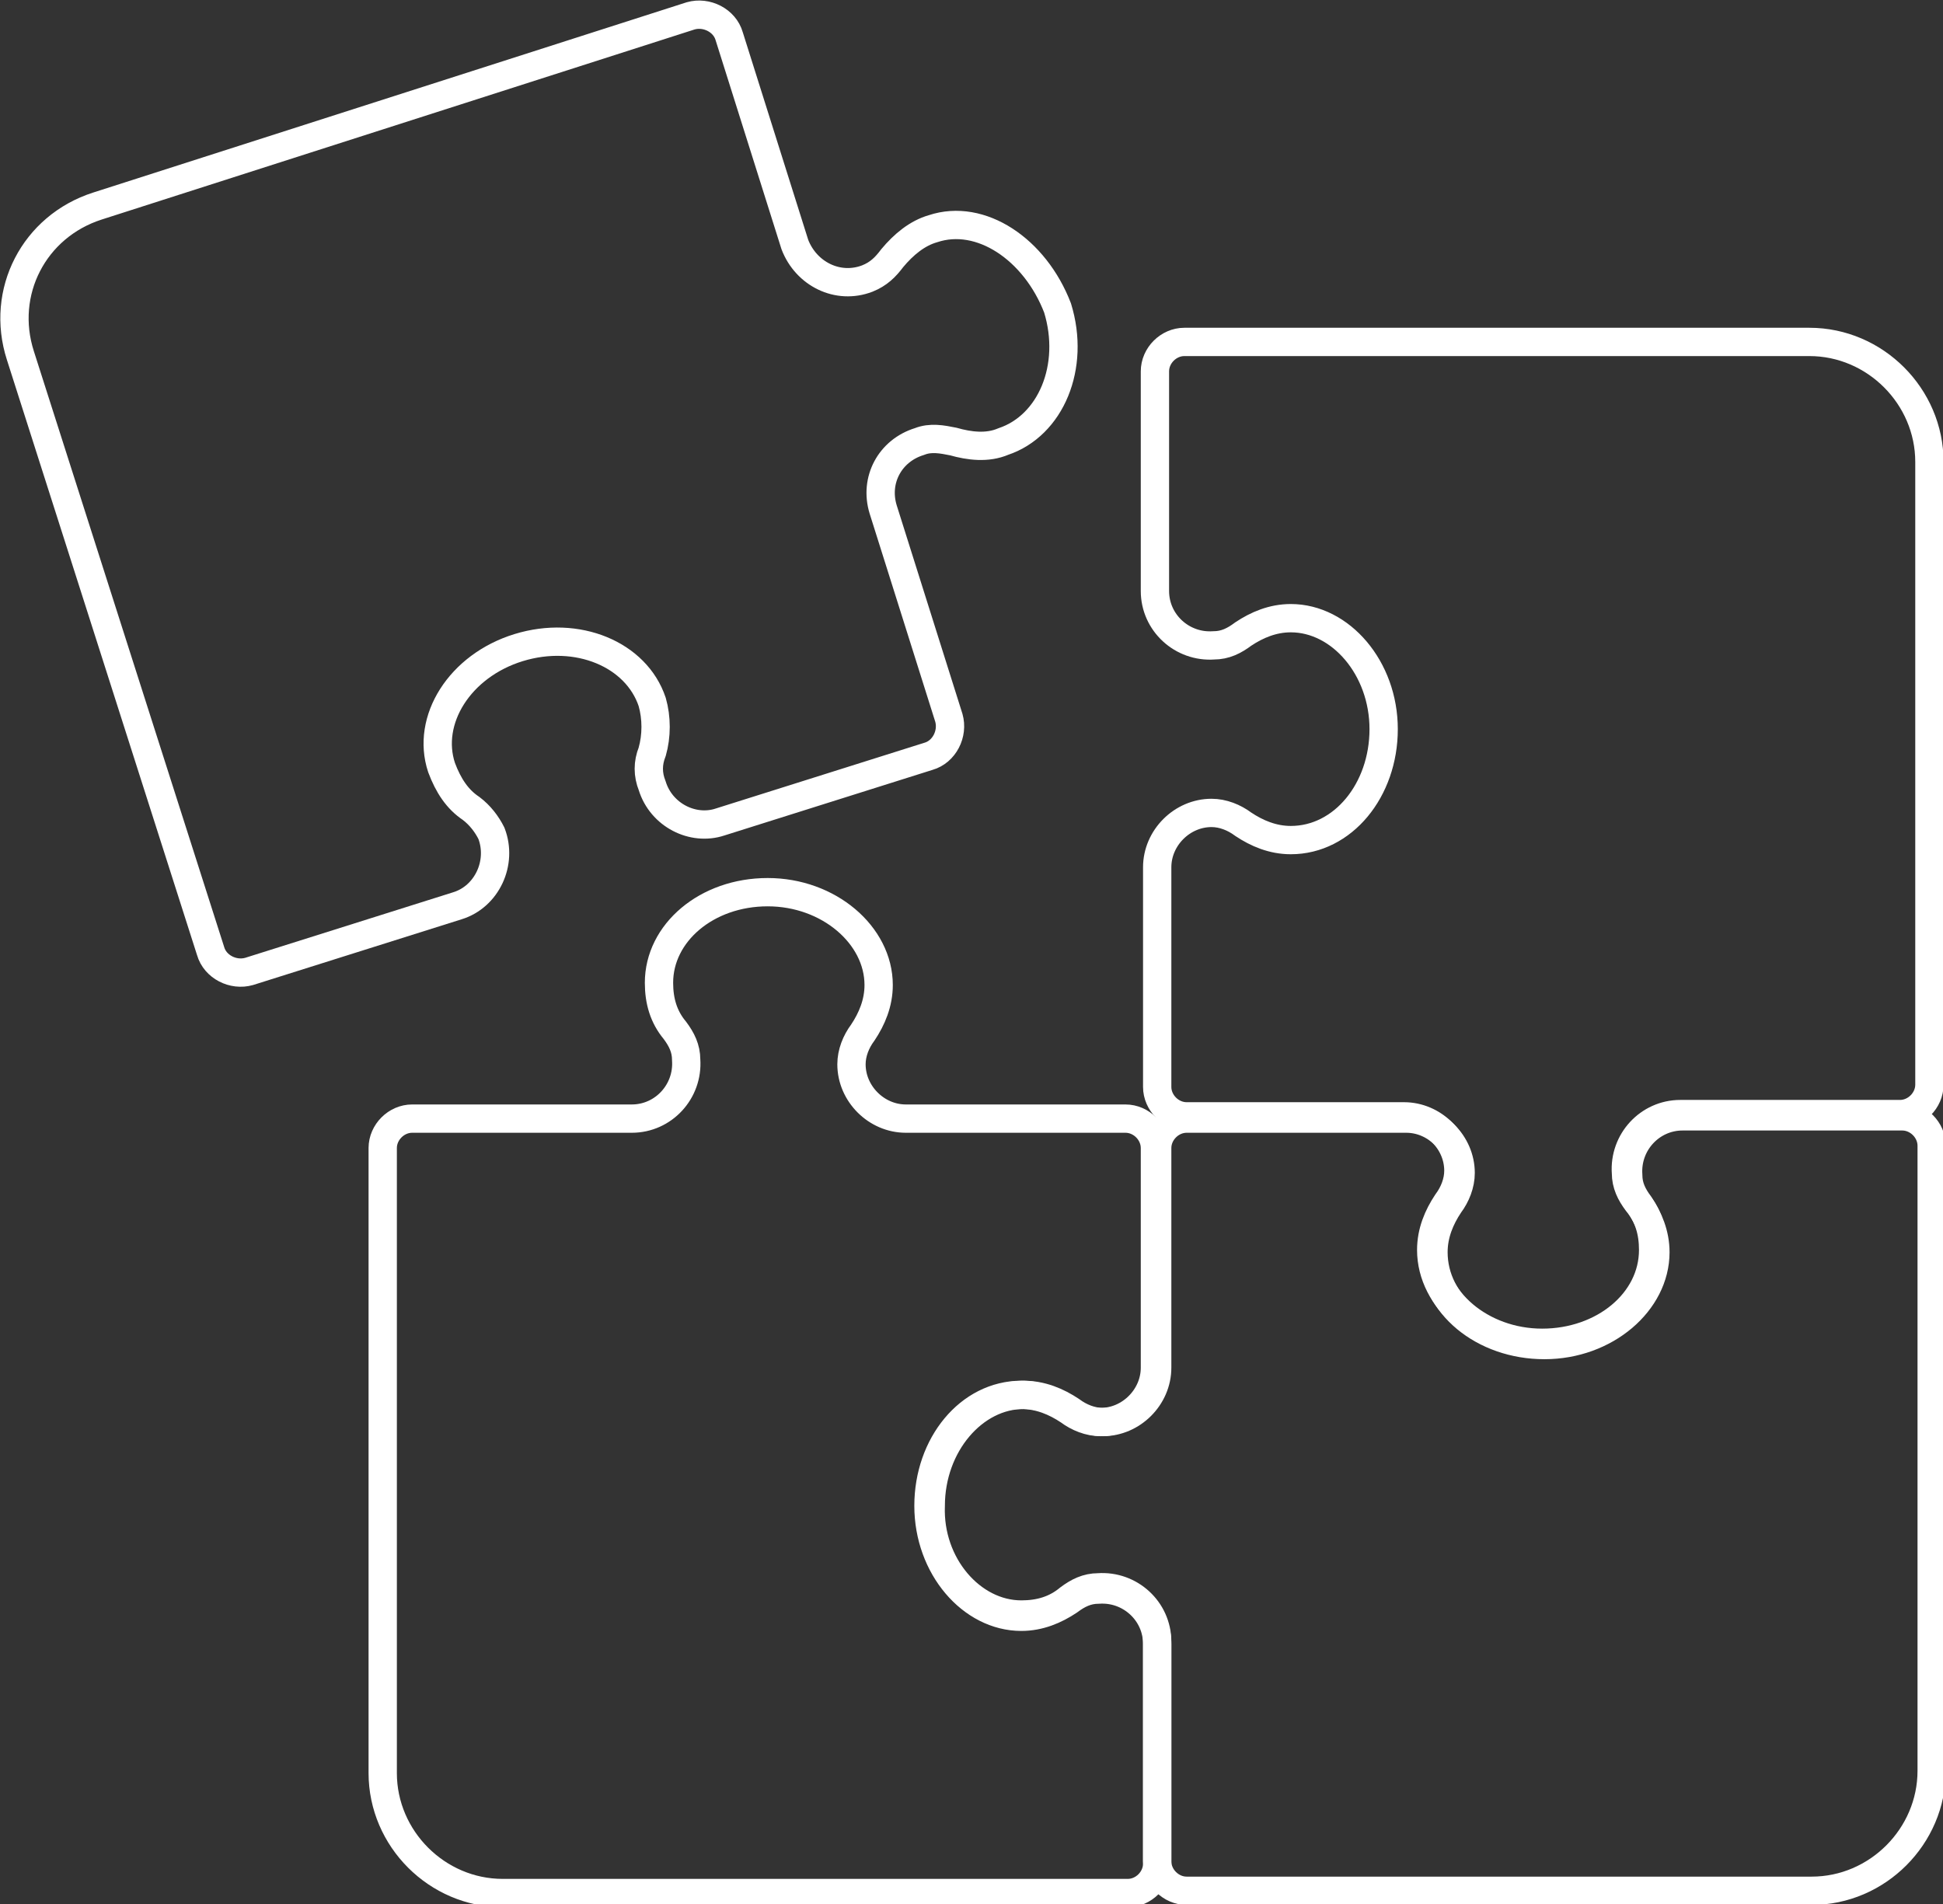 <?xml version="1.0" encoding="UTF-8"?>
<!-- Generator: Adobe Illustrator 27.2.0, SVG Export Plug-In . SVG Version: 6.00 Build 0)  -->
<svg xmlns="http://www.w3.org/2000/svg" xmlns:xlink="http://www.w3.org/1999/xlink" version="1.1" id="Layer_1" x="0px" y="0px" viewBox="0 0 85.8 84.1" style="enable-background:new 0 0 85.8 84.1;" xml:space="preserve">
<rect x="0" y="0" width="85.8" height="84.1" fill="#333333" stroke="none"/>
<style type="text/css">
	.st0{clip-path:url(#SVGID_00000147186380886735468440000002135933815859314108_);fill:#7DC620;}
	.st1{clip-path:url(#SVGID_00000158000197807568232760000001104578701533329814_);fill:#7DC620;}
	.st2{fill:none;stroke:#FFFFFF;stroke-width:1.25;stroke-linecap:round;stroke-linejoin:round;stroke-miterlimit:10;}
</style>
<g id="Icon_00000026135511611949802040000010151254043236288653_">
	<path class="st2" d="M41.2,10.1c-0.7,0.2-1.3,0.7-1.8,1.3c-0.3,0.4-0.6,0.7-1.1,0.9c-1.3,0.5-2.7-0.2-3.2-1.5l-2.9-9.2   c-0.2-0.7-1-1.1-1.7-0.9L4.3,9.1C1.5,10,0,12.9,0.9,15.7L9.3,42c0.2,0.7,1,1.1,1.7,0.9l9.2-2.9c1.3-0.4,2-1.9,1.5-3.2   c-0.2-0.4-0.5-0.8-0.9-1.1c-0.6-0.4-1-1-1.3-1.8c-0.7-2.1,0.8-4.5,3.4-5.3c2.6-0.8,5.2,0.3,5.9,2.4c0.2,0.7,0.2,1.5,0,2.2   c-0.2,0.5-0.2,1,0,1.5l0,0c0.4,1.3,1.8,2,3,1.6l9.2-2.9c0.7-0.2,1.1-1,0.9-1.7l-2.9-9.2c-0.4-1.3,0.3-2.6,1.6-3l0,0   c0.5-0.2,1-0.1,1.5,0c0.7,0.2,1.5,0.3,2.2,0c2.1-0.7,3.2-3.3,2.4-5.9C45.7,11,43.3,9.4,41.2,10.1z"></path>
	<path class="st2" d="M73,55.2c0-0.8-0.2-1.5-0.7-2.1c-0.3-0.4-0.5-0.8-0.5-1.3c-0.1-1.4,1-2.6,2.4-2.6h9.7c0.7,0,1.3-0.6,1.3-1.3   V20.4c0-2.9-2.4-5.3-5.3-5.3H52.3c-0.7,0-1.3,0.6-1.3,1.3v9.7c0,1.4,1.2,2.5,2.6,2.4c0.5,0,0.9-0.2,1.3-0.5   c0.6-0.4,1.3-0.7,2.1-0.7c2.2,0,4.1,2.2,4.1,4.9c0,2.7-1.8,4.9-4.1,4.9c-0.8,0-1.5-0.3-2.1-0.7c-0.4-0.3-0.9-0.5-1.4-0.5h0   c-1.3,0-2.4,1.1-2.4,2.4V48c0,0.7,0.6,1.3,1.3,1.3H62c1.3,0,2.4,1.1,2.4,2.4l0,0c0,0.5-0.2,1-0.5,1.4c-0.4,0.6-0.7,1.3-0.7,2.1   c0,2.2,2.2,4.1,4.9,4.1C70.8,59.3,73,57.5,73,55.2z"></path>
	<path class="st2" d="M45.1,71.3c0.8,0,1.5-0.2,2.1-0.7c0.4-0.3,0.8-0.5,1.3-0.5c1.4-0.1,2.6,1,2.6,2.4v9.7c0,0.7,0.6,1.3,1.3,1.3   h27.6c2.9,0,5.3-2.4,5.3-5.3V50.6c0-0.7-0.6-1.3-1.3-1.3h-9.7c-1.4,0-2.5,1.2-2.4,2.6c0,0.5,0.2,0.9,0.5,1.3   c0.4,0.6,0.7,1.3,0.7,2.1c0,2.2-2.2,4.1-4.9,4.1c-2.7,0-4.9-1.8-4.9-4.1c0-0.8,0.3-1.5,0.7-2.1c0.3-0.4,0.5-0.9,0.5-1.4v0   c0-1.3-1.1-2.4-2.4-2.4h-9.7c-0.7,0-1.3,0.6-1.3,1.3v9.7c0,1.3-1.1,2.4-2.4,2.4l0,0c-0.5,0-1-0.2-1.4-0.5c-0.6-0.4-1.3-0.7-2.1-0.7   c-2.2,0-4.1,2.2-4.1,4.9C41,69.1,42.9,71.3,45.1,71.3z"></path>
	<path class="st2" d="M29.1,43.4c0,0.8,0.2,1.5,0.7,2.1c0.3,0.4,0.5,0.8,0.5,1.3c0.1,1.4-1,2.6-2.4,2.6h-9.7c-0.7,0-1.3,0.6-1.3,1.3   v27.6c0,2.9,2.4,5.3,5.3,5.3h27.6c0.7,0,1.3-0.6,1.3-1.3v-9.7c0-1.4-1.2-2.5-2.6-2.4c-0.5,0-0.9,0.2-1.3,0.5   c-0.6,0.4-1.3,0.7-2.1,0.7c-2.2,0-4.1-2.2-4.1-4.9c0-2.7,1.8-4.9,4.1-4.9c0.8,0,1.5,0.3,2.1,0.7c0.4,0.3,0.9,0.5,1.4,0.5h0   c1.3,0,2.4-1.1,2.4-2.4v-9.7c0-0.7-0.6-1.3-1.3-1.3H40c-1.3,0-2.4-1.1-2.4-2.4l0,0c0-0.5,0.2-1,0.5-1.4c0.4-0.6,0.7-1.3,0.7-2.1   c0-2.2-2.2-4.1-4.9-4.1C31.2,39.4,29.1,41.2,29.1,43.4z"></path>
</g>
</svg>
